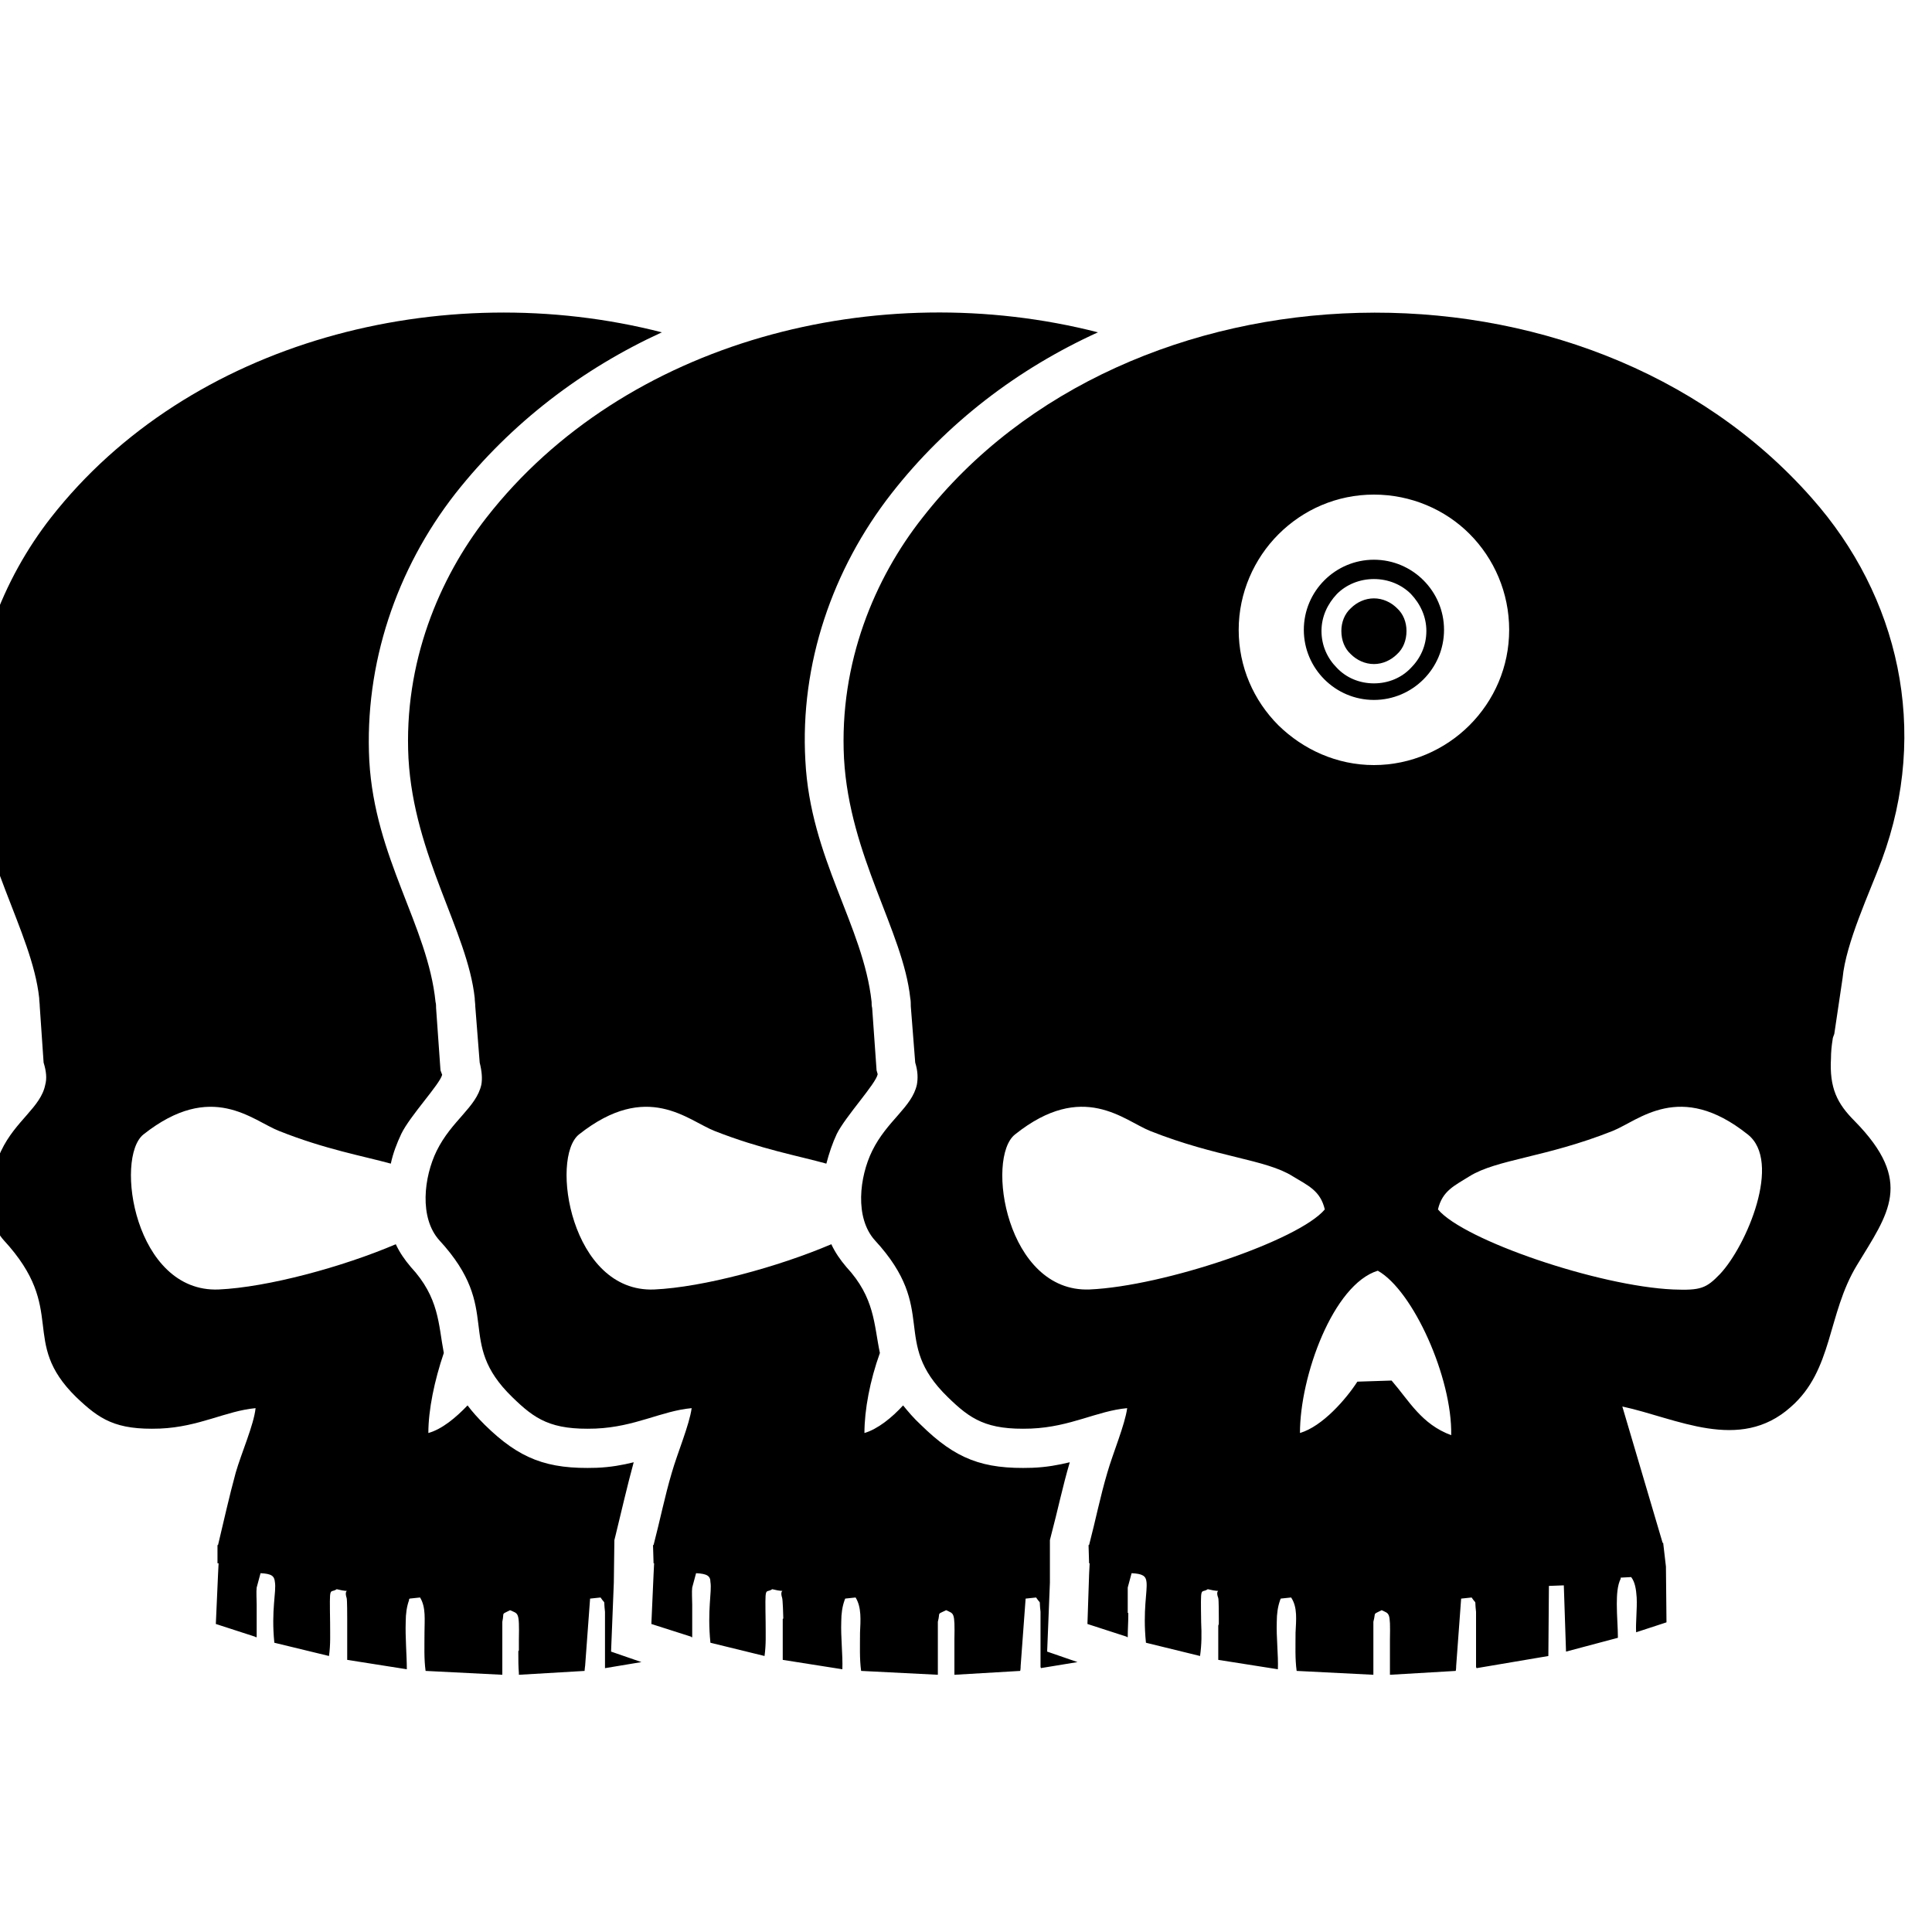<?xml version="1.0" encoding="UTF-8"?>
<!DOCTYPE svg PUBLIC "-//W3C//DTD SVG 1.1//EN" "http://www.w3.org/Graphics/SVG/1.1/DTD/svg11.dtd">
<!-- Creator: CorelDRAW 2020 (64-Bit) -->
<svg xmlns="http://www.w3.org/2000/svg" xml:space="preserve" width="35px" height="35px" version="1.1" style="shape-rendering:geometricPrecision; text-rendering:geometricPrecision; image-rendering:optimizeQuality; fill-rule:evenodd; clip-rule:evenodd"
viewBox="0 0 35 35"
 xmlns:xlink="http://www.w3.org/1999/xlink"
 xmlns:xodm="http://www.corel.com/coreldraw/odm/2003">
 <defs>
  <style type="text/css">
   <![CDATA[
    .fil0 {fill:none}
    .fil1 {fill:black}
   ]]>
  </style>
 </defs>
 <g id="Layer_x0020_1">
  <rect class="fil0" x="-0.5" y="0.5" width="35" height="35"/>
  <rect class="fil0" x="-0.5" y="0.5" width="35" height="35"/>
  <path class="fil1" d="M0.72 18.23l0.07 1.02c0.05,0.16 0.06,0.29 0.03,0.4 -0.08,0.41 -0.54,0.65 -0.8,1.2 -0.23,0.47 -0.32,1.21 0.05,1.62 1.17,1.27 0.27,1.82 1.31,2.84 0.42,0.4 0.71,0.6 1.52,0.57 0.71,-0.03 1.19,-0.32 1.73,-0.37 -0.03,0.3 -0.26,0.82 -0.36,1.17 -0.12,0.44 -0.21,0.85 -0.32,1.31l-0.01 0 0 0.33 0.02 0 -0.01 0.2 -0.04 0.9 0.71 0.23c0.01,0.01 0.02,0.01 0.03,0.01 0,-0.14 0,-0.27 0,-0.4l0 -0.01 0 -0.03 0 0 0 -0.02 0 0 0 -0.01 0 0 0 -0.01 0 0 0 -0.01 0 0 0 -0.01 0 0 0 -0.01 0 0 0 0 0 0 0 -0.01 0 0 0 -0.01 0 0 0 -0.01 0 0 0 -0.01 0 0 0 -0.01 0 0 0 -0.01 0 0 0 -0.01 0 0 0 -0.01c0,-0.08 -0.01,-0.24 0,-0.31l0.07 -0.26c0.2,0.01 0.25,0.05 0.26,0.16 0.03,0.17 -0.07,0.51 -0.01,1.1l0.99 0.24c0.03,-0.21 0.02,-0.4 0.02,-0.61 -0.01,-0.71 -0.01,-0.51 0.12,-0.6 0.32,0.08 0.11,-0.05 0.18,0.16 0.01,0.03 0.01,0.32 0.01,0.37l0 0.01 0 0 0 0.02 0 0 0 0.01 0 0 0 0.01 0 0 0 0.01 0 0 0 0.01 0 0 0 0.01 0 0.01 0 0.01 0 0 0 0.03 0 0 0 0.01 0 0.01c0,0.09 0,0.18 0,0.27l0 0.01 0 0.01 0 0.01 0 0 0 0.01 0 0 0 0.01 0 0 0 0.01 0 0 0 0.01 0 0 0 0.01 0 0.01 0 0.01 0 0 0 0.01 0 0 0 0.14 0 0 0 0.05 0 0 0 0.02 0 0 0 0.01 1.08 0.17c0,-0.25 -0.03,-0.58 -0.02,-0.86 0,-0.15 0.02,-0.28 0.06,-0.39l0 0c0,-0.01 0,-0.01 0,-0.02l0 0c0.01,0 0.01,-0.01 0.01,-0.01l0.19 -0.02c0.11,0.18 0.08,0.41 0.08,0.64l0 0.01 0 0 0 0.01 0 0c0,0.22 -0.01,0.45 0.02,0.67l1.39 0.07 0 -0.96c0.04,-0.19 -0.03,-0.12 0.14,-0.21 0.15,0.07 0.17,0.02 0.16,0.53l0 0.01 0 0 0 0.01 0 0 0 0.01 0 0 0 0.01 0 0 0 0.01 0 0 0 0.01 0 0 0 0.01 0 0 0 0.01 0 0 0 0.02 0 0 0 0.01 0 0.02 0 0.01 0 0.02 0 0.01 0 0 0 0.01 0 0 0 0.01 0 0 0 0.01 0 0 -0.01 0.01 0 0 0 0.01 0 0 0 0.03 0 0c0,0.12 0,0.24 0.01,0.36l0 0.03 1.19 -0.07c0,-0.01 0.01,-0.1 0.01,-0.09l0.09 -1.22 0.19 -0.02c0.1,0.15 0.05,0 0.08,0.26l0 1 0 0.02 0 0 0 0 0.66 -0.11 -0.55 -0.19 0.05 -1.25 0.01 -0.77 0.02 -0.08c0.11,-0.45 0.21,-0.89 0.33,-1.33 -0.2,0.05 -0.42,0.09 -0.67,0.1 -0.9,0.03 -1.4,-0.16 -2.03,-0.78 -0.12,-0.12 -0.22,-0.23 -0.31,-0.35 -0.21,0.22 -0.46,0.43 -0.71,0.5 0,-0.42 0.11,-0.95 0.28,-1.45 -0.1,-0.52 -0.08,-1 -0.6,-1.56 -0.11,-0.13 -0.2,-0.26 -0.27,-0.41 -0.96,0.41 -2.32,0.78 -3.21,0.82 -1.52,0.06 -1.89,-2.39 -1.36,-2.81 1.24,-0.98 1.97,-0.25 2.46,-0.06 0.83,0.33 1.51,0.45 2.02,0.59 0.04,-0.19 0.11,-0.37 0.19,-0.54 0.16,-0.33 0.7,-0.9 0.74,-1.07l-0.03 -0.08 -0.08 -1.13c0,-0.04 0,-0.07 -0.01,-0.11 -0.14,-1.38 -1.1,-2.6 -1.2,-4.37 -0.09,-1.75 0.49,-3.47 1.56,-4.84 1.01,-1.28 2.3,-2.26 3.74,-2.92 -3.98,-1.02 -8.56,0.15 -11.07,3.36 -0.85,1.09 -1.5,2.62 -1.41,4.36 0.09,1.77 1.07,3.13 1.2,4.34 0,0.05 0.01,0.1 0.01,0.15zm16.29 5.69c-0.09,0.11 -0.16,0.25 -0.23,0.4l0.44 -0.02c-0.06,-0.14 -0.14,-0.27 -0.21,-0.38zm-7.61 6.42l0 0 0 0 0 0z"/>
  <path class="fil1" d="M8.61 18.23l0.08 1.02c0.04,0.16 0.05,0.29 0.03,0.4 -0.09,0.41 -0.54,0.65 -0.81,1.2 -0.23,0.47 -0.32,1.21 0.05,1.62 1.17,1.27 0.27,1.82 1.32,2.84 0.41,0.4 0.7,0.6 1.51,0.57 0.72,-0.03 1.19,-0.32 1.74,-0.37 -0.04,0.3 -0.26,0.82 -0.36,1.17 -0.13,0.44 -0.21,0.85 -0.33,1.31l-0.01 0 0.01 0.33 0.01 0 -0.01 0.2 -0.04 0.9 0.72 0.23c0,0.01 0.01,0.01 0.02,0.01 0,-0.14 0,-0.27 0,-0.4l0 -0.01 0 -0.03 0 0 0 -0.02 0 0 0 -0.01 0 0 0 -0.01 0 0 0 -0.01 0 0 0 -0.01 0 0 0 -0.01 0 0 0 0 0 0 0 -0.01 0 0 0 -0.01 0 0 0 -0.01 0 0 0 -0.01 0 0 0 -0.01 0 0 0 -0.01 0 0 0 -0.01 0 0 0 -0.01c0,-0.08 -0.01,-0.24 0,-0.31l0.07 -0.26c0.2,0.01 0.26,0.05 0.26,0.16 0.03,0.17 -0.06,0.51 0,1.1l0.98 0.24c0.03,-0.21 0.02,-0.4 0.02,-0.61 -0.01,-0.71 -0.01,-0.51 0.12,-0.6 0.32,0.08 0.11,-0.05 0.18,0.16 0.01,0.03 0.02,0.32 0.02,0.37l-0.01 0.01 0 0 0 0.02 0 0 0 0.01 0 0 0 0.01 0 0 0 0.01 0 0 0 0.01 0 0 0 0.01 0 0.01 0 0.01 0 0 0 0.03 0 0 0 0.01 0 0.01c0,0.09 0,0.18 0,0.27l0 0.01 0 0.01 0 0.01 0 0 0 0.01 0 0 0 0.01 0 0 0 0.01 0 0 0 0.01 0 0 0 0.01 0 0.01 0 0.01 0 0 0 0.01 0 0 0 0.14 0 0 0 0.05 0 0 0 0.02 0 0 0 0.01 1.08 0.17c0.01,-0.25 -0.03,-0.58 -0.02,-0.86 0,-0.15 0.02,-0.28 0.06,-0.39l0 0c0,-0.01 0,-0.01 0.01,-0.02l0 0c0,0 0,-0.01 0,-0.01l0.19 -0.02c0.11,0.18 0.09,0.41 0.08,0.64l0 0.01 0 0 0 0.01 0 0c0,0.22 -0.01,0.45 0.02,0.67l1.39 0.07 0 -0.96c0.05,-0.19 -0.03,-0.12 0.15,-0.21 0.14,0.07 0.16,0.02 0.15,0.53l0 0.01 0 0 0 0.01 0 0 0 0.01 0 0 0 0.01 0 0 0 0.01 0 0 0 0.01 0 0 0 0.01 0 0 0 0.01 0 0 0 0.02 0 0 0 0.01 0 0.02 0 0.01 0 0.02 0 0.01 0 0 0 0.01 0 0 0 0.01 0 0 0 0.01 0 0 0 0.01 0 0 0 0.01 0 0 0 0.03 0 0c0,0.12 0,0.24 0,0.36l0 0.03 1.19 -0.07c0.01,-0.01 0.01,-0.1 0.01,-0.09l0.09 -1.22 0.19 -0.02c0.1,0.15 0.05,0 0.08,0.26l0 1 0.01 0.02 -0.01 0 0 0 0.67 -0.11 -0.55 -0.19 0.05 -1.25 0 -0.77 0.02 -0.08c0.12,-0.45 0.21,-0.89 0.34,-1.33 -0.21,0.05 -0.42,0.09 -0.68,0.1 -0.9,0.03 -1.39,-0.16 -2.02,-0.78 -0.13,-0.12 -0.23,-0.24 -0.32,-0.35 -0.2,0.22 -0.46,0.43 -0.7,0.5 0,-0.42 0.1,-0.95 0.28,-1.45 -0.11,-0.52 -0.09,-1 -0.61,-1.56 -0.11,-0.13 -0.2,-0.26 -0.27,-0.41 -0.96,0.41 -2.32,0.78 -3.21,0.82 -1.51,0.06 -1.89,-2.39 -1.36,-2.81 1.24,-0.98 1.97,-0.25 2.46,-0.06 0.84,0.33 1.52,0.45 2.02,0.59 0.05,-0.19 0.11,-0.37 0.19,-0.54 0.16,-0.32 0.71,-0.91 0.74,-1.08l-0.02 -0.07 -0.08 -1.13c-0.01,-0.04 -0.01,-0.07 -0.01,-0.11 -0.15,-1.38 -1.11,-2.6 -1.2,-4.37 -0.1,-1.75 0.49,-3.47 1.56,-4.84 1,-1.28 2.29,-2.26 3.74,-2.92 -3.98,-1.02 -8.57,0.14 -11.08,3.36 -0.85,1.09 -1.5,2.62 -1.41,4.36 0.1,1.77 1.07,3.13 1.2,4.34 0,0.05 0.01,0.1 0.01,0.15zm8.68 12.11l0 0 0 0 0 0z"/>
  <path class="fil1" d="M16.5 18.23l0.08 1.02c0.05,0.16 0.05,0.29 0.03,0.4 -0.09,0.41 -0.54,0.65 -0.81,1.2 -0.23,0.47 -0.32,1.21 0.05,1.62 1.17,1.27 0.27,1.82 1.32,2.84 0.41,0.4 0.7,0.6 1.51,0.57 0.72,-0.03 1.19,-0.32 1.74,-0.37 -0.04,0.3 -0.26,0.82 -0.36,1.17 -0.13,0.44 -0.21,0.85 -0.33,1.31l-0.01 0 0.01 0.33 0.01 0 -0.01 0.2 -0.03 0.9 0.71 0.23c0.01,0.01 0.01,0.01 0.02,0.01 0,-0.14 0.01,-0.27 0.01,-0.4l0 -0.01 0 -0.03 -0.01 0 0 -0.02 0 0 0 -0.01 0 0 0 -0.01 0 0 0 -0.01 0 0 0 -0.01 0 0 0 -0.01 0 0 0 0 0 0 0 -0.01 0 0 0 -0.01 0 0 0 -0.01 0 0 0 -0.01 0 0 0 -0.01 0 0 0 -0.01 0 0 0 -0.01 0 0 0 -0.01c0,-0.08 0,-0.24 0,-0.31l0.07 -0.26c0.2,0.01 0.26,0.05 0.27,0.16 0.02,0.17 -0.07,0.51 -0.01,1.1l0.98 0.24c0.03,-0.21 0.03,-0.4 0.02,-0.61 -0.01,-0.71 -0.01,-0.51 0.12,-0.6 0.33,0.08 0.11,-0.05 0.19,0.16 0.01,0.03 0.01,0.32 0.01,0.37l0 0.01 0 0 0 0.02 0 0 0 0.01 0 0 0 0.01 0 0 0 0.01 0 0 0 0.01 0 0 0 0.01 0 0.01 0 0.01 0 0 -0.01 0.03 0 0 0 0.01 0 0.01c0,0.09 0,0.18 0,0.27l0 0.01 0 0.01 0 0.01 0 0 0 0.01 0 0 0 0.01 0 0 0 0.01 0 0 0 0.01 0 0 0 0.01 0 0.01 0 0.01 0 0 0 0.01 0 0 0 0.14 0 0 0 0.05 0 0 0 0.02 0 0 0 0.01 1.08 0.17c0.01,-0.25 -0.03,-0.58 -0.02,-0.86 0,-0.15 0.02,-0.28 0.06,-0.39l0 0c0,-0.01 0,-0.01 0.01,-0.02l0 0c0,0 0,-0.01 0,-0.01l0.19 -0.02c0.12,0.18 0.09,0.41 0.08,0.64l0 0.01 0 0 0 0.01 0 0c0,0.22 -0.01,0.45 0.02,0.67l1.39 0.07 0 -0.96c0.05,-0.19 -0.02,-0.12 0.15,-0.21 0.14,0.07 0.16,0.02 0.15,0.53l0 0.01 0 0 0 0.01 0 0 0 0.01 0 0 0 0.01 0 0 0 0.01 0 0 0 0.01 0 0 0 0.01 0 0 0 0.01 0 0 0 0.02 0 0 0 0.01 0 0.02 0 0.01 0 0.02 0 0.01 0 0 0 0.01 0 0 0 0.01 0 0 0 0.01 0 0 0 0.01 0 0 0 0.01 0 0 0 0.03 0 0c0,0.12 0,0.24 0,0.36l0 0.03 1.19 -0.07c0.01,-0.01 0.01,-0.1 0.01,-0.09l0.09 -1.22 0.19 -0.02c0.1,0.15 0.05,0 0.08,0.26l0 1 0.01 0.02 0 0 0 0 1.3 -0.22 0.01 -1.27 0.27 -0.01 0.04 1.2 0.94 -0.25c0,-0.18 -0.02,-0.4 -0.02,-0.61 0,-0.17 0.01,-0.34 0.07,-0.46l0 0c0,-0.01 0,-0.01 0,-0.02l0.19 -0.01c0.07,0.09 0.09,0.22 0.1,0.37 0.01,0.21 -0.02,0.46 -0.01,0.63l0.55 -0.18 -0.01 -1.01 -0.05 -0.43 -0.01 0 -0.73 -2.47c0.98,0.21 2.12,0.84 3.05,0.01 0.77,-0.67 0.66,-1.68 1.2,-2.57 0.57,-0.94 1.04,-1.51 -0.04,-2.61 -0.32,-0.32 -0.46,-0.6 -0.43,-1.14 0,-0.1 0.01,-0.22 0.03,-0.34 0,-0.02 0.01,-0.05 0.03,-0.1l0.15 -1.01c0.06,-0.64 0.49,-1.55 0.71,-2.14 0.87,-2.35 0.31,-4.78 -1.27,-6.56 -4.11,-4.66 -12.4,-4.4 -16.11,0.36 -0.86,1.09 -1.51,2.62 -1.42,4.36 0.1,1.77 1.07,3.13 1.2,4.34 0.01,0.05 0.01,0.1 0.01,0.15zm8.39 -9.27c0.67,0 1.29,0.27 1.73,0.71 0.45,0.45 0.72,1.07 0.72,1.74 0,0.67 -0.27,1.28 -0.72,1.73 -0.44,0.44 -1.06,0.72 -1.73,0.72 -0.67,0 -1.28,-0.28 -1.73,-0.72 -0.45,-0.45 -0.72,-1.06 -0.72,-1.73 0,-0.67 0.28,-1.29 0.72,-1.73 0.45,-0.45 1.06,-0.72 1.73,-0.72zm0 1.18c0.7,0 1.27,0.57 1.27,1.27 0,0.7 -0.57,1.27 -1.27,1.27 -0.7,0 -1.27,-0.57 -1.27,-1.27 0,-0.7 0.57,-1.27 1.27,-1.27zm-4.05 10.35c1.21,0.48 2.09,0.51 2.58,0.82 0.28,0.17 0.5,0.26 0.58,0.6 -0.47,0.56 -2.91,1.39 -4.26,1.45 -1.51,0.06 -1.89,-2.39 -1.35,-2.81 1.23,-0.98 1.97,-0.25 2.45,-0.06zm4.34 9.85l0 0 0 0 0 0zm-0.29 -19.85c0.26,0 0.5,0.1 0.67,0.27 0.17,0.18 0.28,0.41 0.28,0.67 0,0.27 -0.11,0.5 -0.28,0.67 -0.17,0.18 -0.41,0.28 -0.67,0.28 -0.26,0 -0.5,-0.1 -0.67,-0.28 -0.17,-0.17 -0.28,-0.4 -0.28,-0.67 0,-0.26 0.11,-0.49 0.28,-0.67 0.17,-0.17 0.41,-0.27 0.67,-0.27zm0.42 0.53c-0.11,-0.11 -0.26,-0.18 -0.42,-0.18 -0.16,0 -0.31,0.07 -0.42,0.18 -0.11,0.1 -0.17,0.25 -0.17,0.41 0,0.17 0.06,0.32 0.17,0.42 0.11,0.11 0.26,0.18 0.42,0.18 0.16,0 0.31,-0.07 0.42,-0.18 0.11,-0.1 0.17,-0.25 0.17,-0.42 0,-0.16 -0.06,-0.31 -0.17,-0.41zm-1.76 14.94c0,-1.03 0.6,-2.69 1.41,-2.94 0.64,0.36 1.35,1.94 1.33,2.98 -0.54,-0.2 -0.76,-0.62 -1.08,-0.99l-0.62 0.02c-0.2,0.31 -0.63,0.81 -1.04,0.93zm3.07 -4.65c0.5,-0.31 1.38,-0.34 2.59,-0.82 0.48,-0.19 1.22,-0.92 2.45,0.06 0.63,0.49 -0.02,2.02 -0.5,2.53 -0.25,0.26 -0.35,0.3 -0.85,0.28 -1.35,-0.06 -3.79,-0.89 -4.26,-1.45 0.08,-0.34 0.3,-0.43 0.57,-0.6z"/>
 </g>
</svg>
